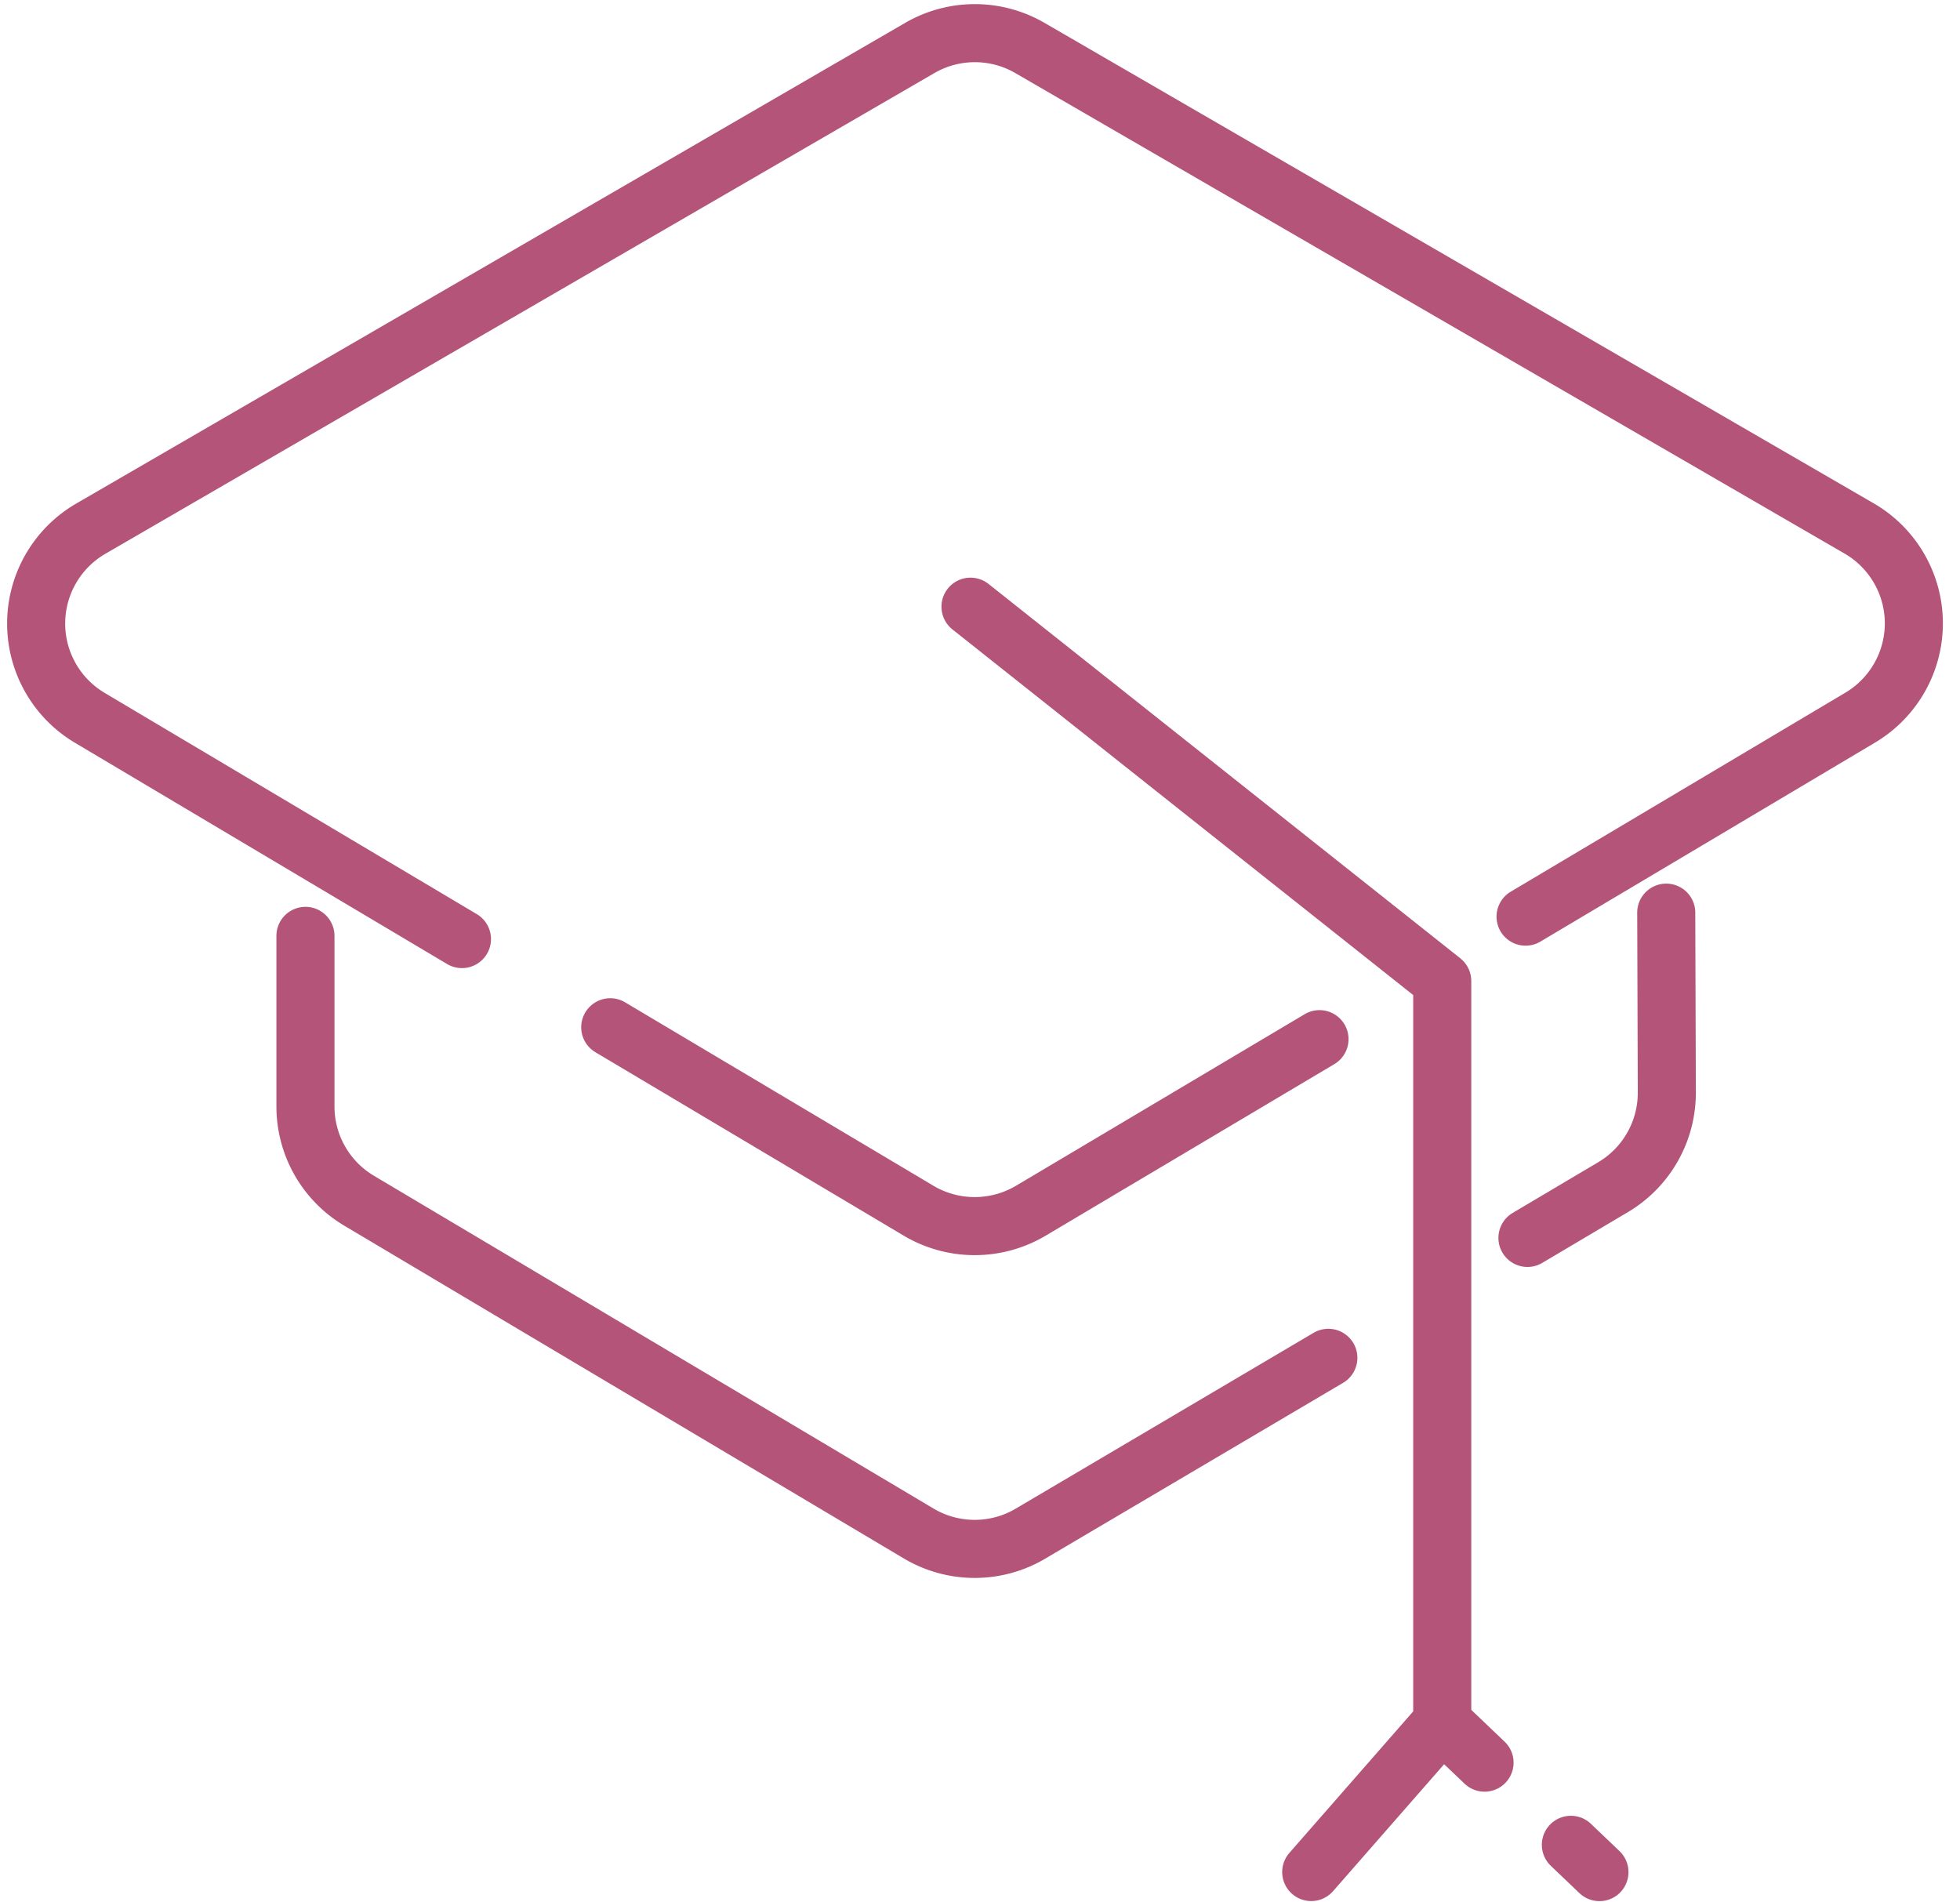 <svg id="Layer_1" data-name="Layer 1" xmlns="http://www.w3.org/2000/svg" viewBox="0 0 270.02 262"><defs><style>.cls-1{fill:none;stroke:#b55479;stroke-linecap:round;stroke-linejoin:round;stroke-width:8px;}</style></defs><path class="cls-1" d="M181.78,143.16,142,166.8a15.15,15.15,0,0,1-15.44,0L84.07,141.52"/><path class="cls-1" d="M63.64,129.37,12.32,98.86a15.11,15.11,0,0,1,.14-26L126.73,6.6a15.11,15.11,0,0,1,15.14,0l21.62,12.53,92.65,53.68a15.11,15.11,0,0,1,.14,26.05l-46.11,27.42"/><path class="cls-1" d="M183,187.06l-41,24.2a15.1,15.1,0,0,1-15.44,0L49.46,165.41a15.11,15.11,0,0,1-7.38-13l0-23.48"/><path class="cls-1" d="M229.55,125.73l.08,24.81a15.12,15.12,0,0,1-7.39,13l-11.81,7"/><polyline class="cls-1" points="133.7 83.58 198.69 135.15 198.69 237.27 180.64 257.9"/><line class="cls-1" x1="204.52" y1="242.83" x2="198.69" y2="237.27"/><line class="cls-1" x1="220.35" y1="257.91" x2="216.41" y2="254.15"/></svg>